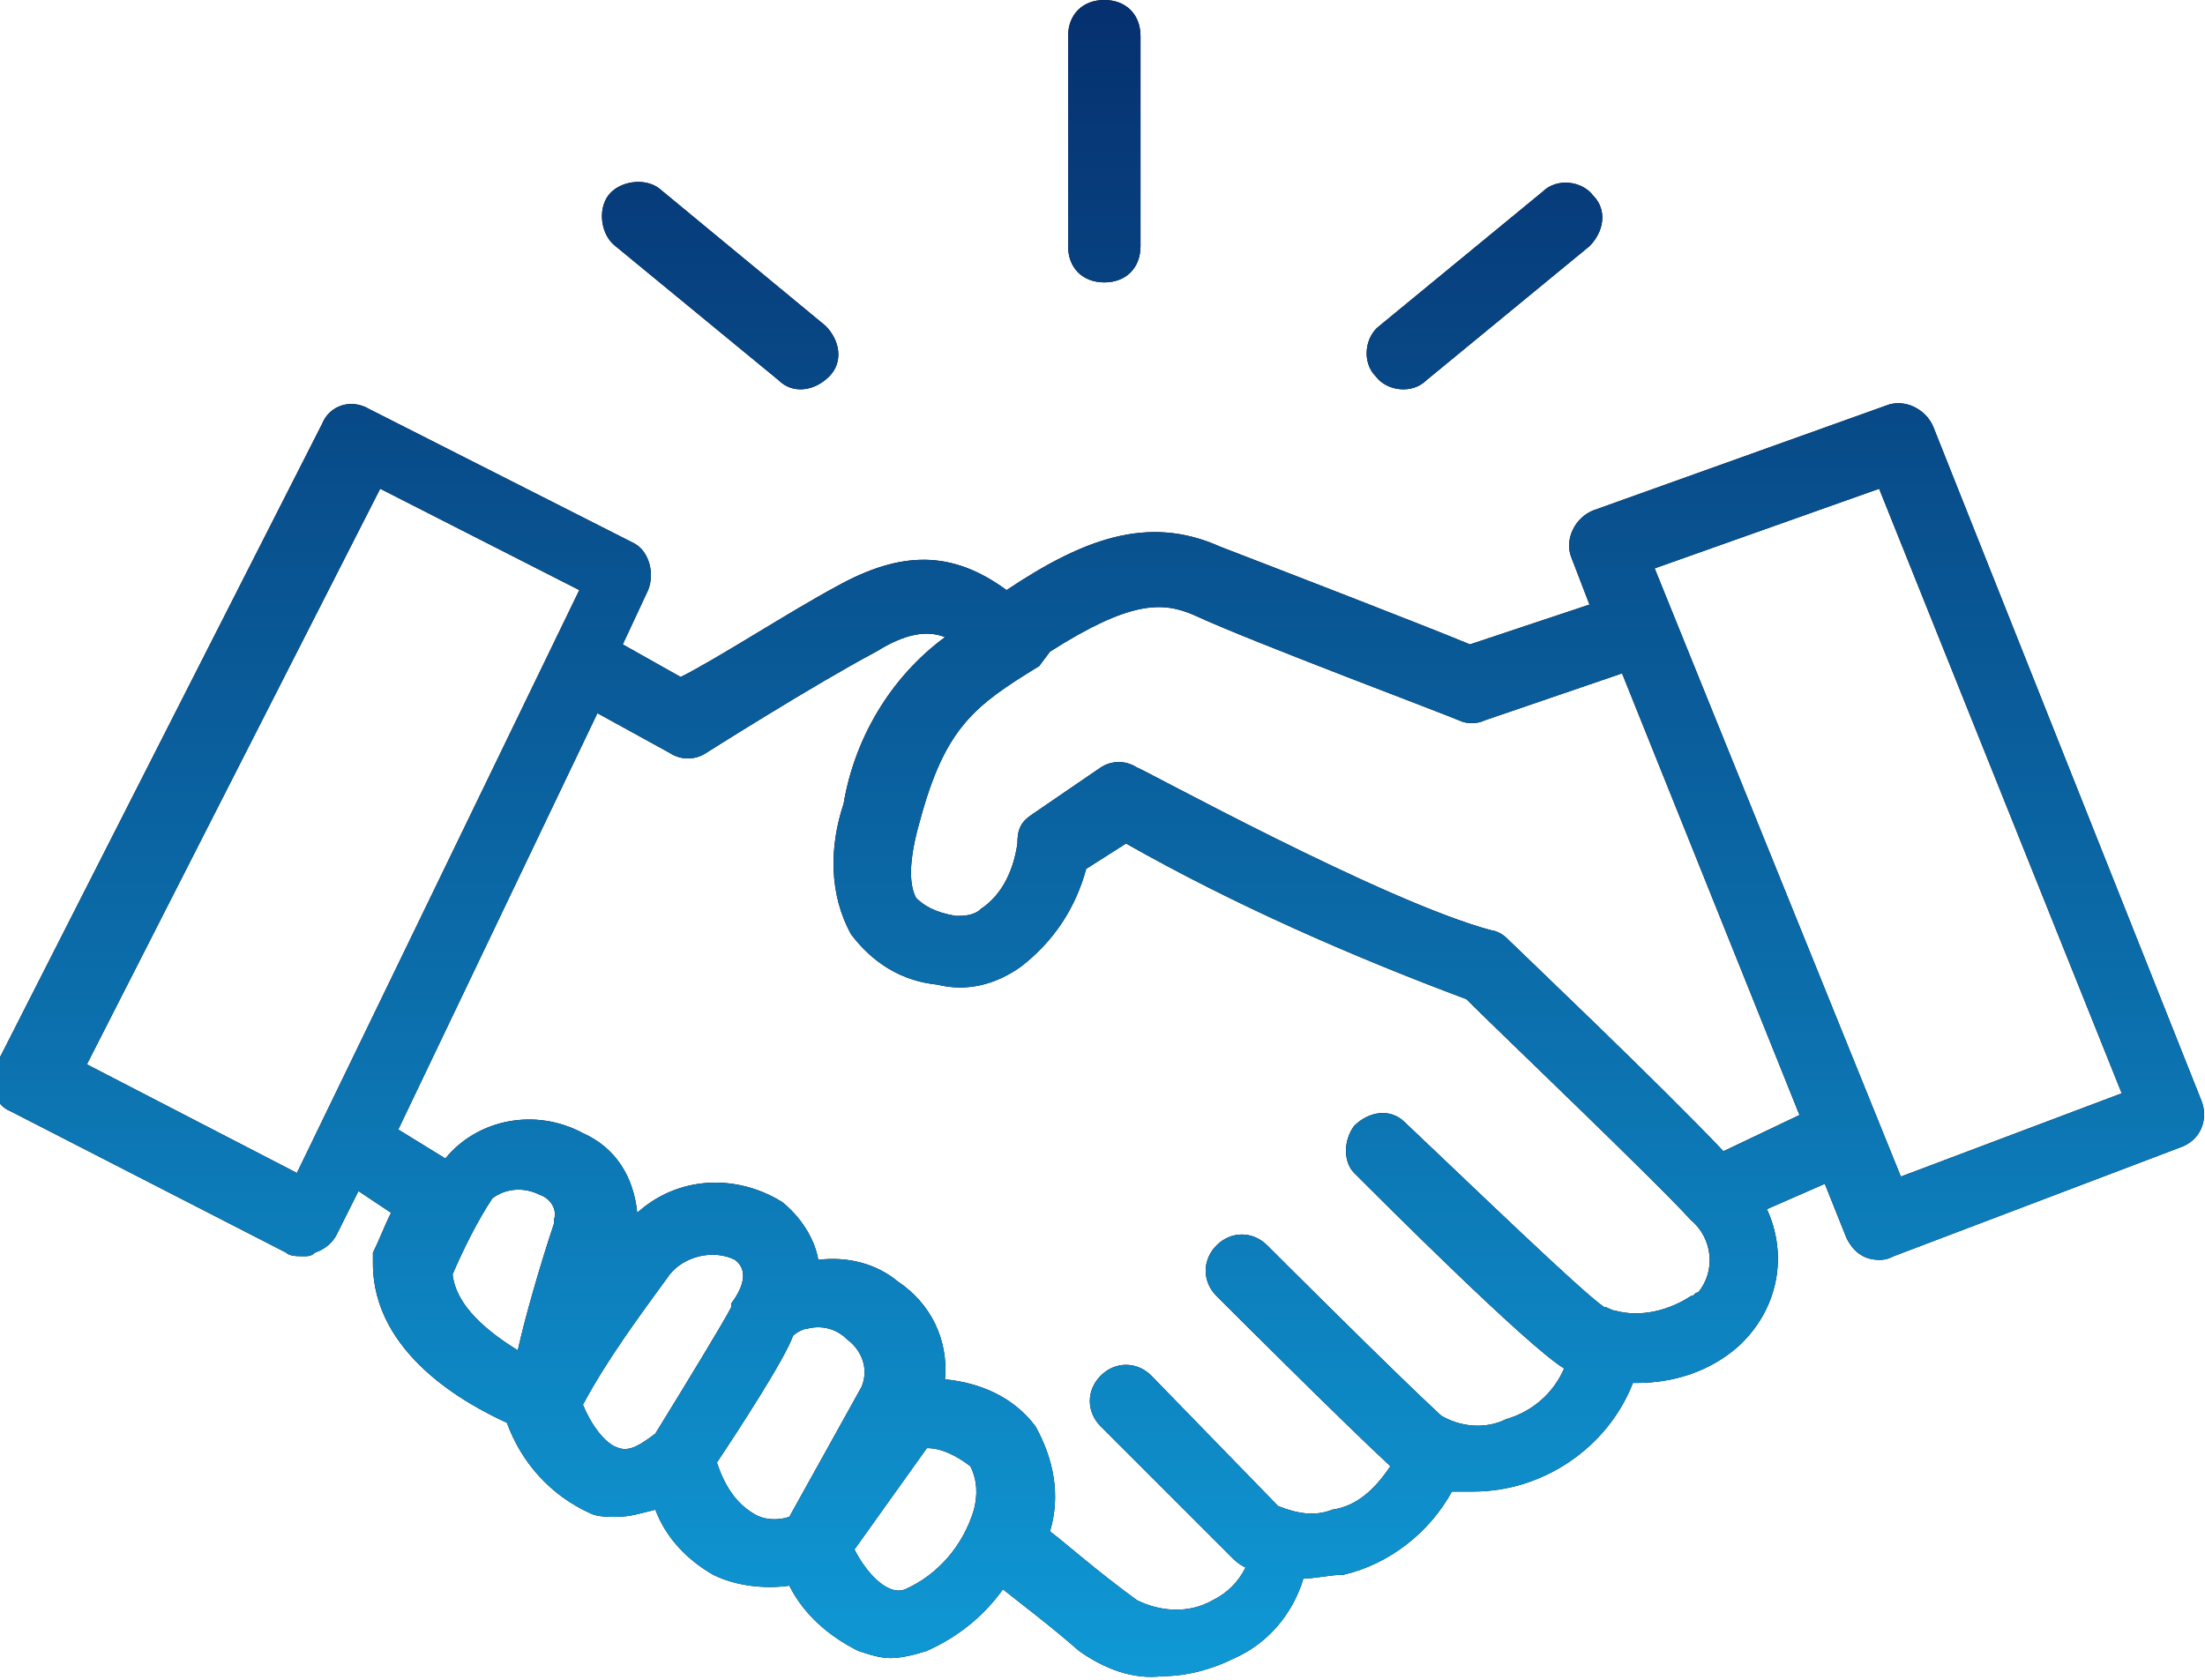 <?xml version="1.0" encoding="utf-8"?>
<!-- Generator: Adobe Illustrator 24.3.1, SVG Export Plug-In . SVG Version: 6.00 Build 0)  -->
<svg version="1.1" id="Layer_1" xmlns="http://www.w3.org/2000/svg" xmlns:xlink="http://www.w3.org/1999/xlink" x="0px" y="0px"
	 viewBox="0 0 60.9 46.4" style="enable-background:new 0 0 60.9 46.4;" xml:space="preserve">
<style type="text/css">
	.st0{fill:url(#SVGID_1_);}
</style>
<g>
	<g>
		<path d="M60.8,30.4l-7.4-18.6c-0.2-0.5-0.8-0.8-1.3-0.6l-8.1,2.9c-0.5,0.2-0.8,0.8-0.6,1.3c0,0,0,0,0,0l0.5,1.3l-3.3,1.1
			c-1.2-0.5-5.6-2.2-6.9-2.7c-2-0.9-3.8-0.2-5.9,1.2c-1.5-1.1-2.9-1.1-4.7-0.1c-1.3,0.7-3.3,2-4.3,2.5l-1.6-0.9l0.7-1.5
			c0.2-0.5,0-1.1-0.4-1.3l-7.3-3.7c-0.5-0.3-1.1-0.1-1.3,0.4c0,0,0,0,0,0l-9,17.7c-0.2,0.5-0.1,1.1,0.4,1.3l7.6,3.9
			c0.1,0.1,0.3,0.1,0.5,0.1c0.1,0,0.2,0,0.3-0.1c0.3-0.1,0.5-0.3,0.6-0.5l0.6-1.2l0.9,0.6c-0.2,0.4-0.3,0.7-0.5,1.1
			c0,0.1,0,0.2,0,0.3c0,2.5,2.6,3.9,3.7,4.4c0.4,1.1,1.2,2,2.3,2.5c0.2,0.1,0.5,0.1,0.7,0.1c0.4,0,0.7-0.1,1.1-0.2
			c0.3,0.8,0.9,1.4,1.6,1.8c0.6,0.3,1.4,0.4,2.1,0.3c0.4,0.8,1.1,1.4,1.9,1.8c0.3,0.1,0.6,0.2,0.9,0.2c0.3,0,0.7-0.1,1-0.2
			c0.9-0.4,1.6-1,2.1-1.7c0.5,0.4,1.3,1,2.1,1.7c0.7,0.5,1.5,0.8,2.3,0.7c0.7,0,1.4-0.2,2-0.5c0.9-0.4,1.6-1.2,1.9-2.2
			c0.4,0,0.7-0.1,1.1-0.1c1.3-0.3,2.4-1.2,3-2.3c0.2,0,0.4,0,0.6,0c1.9,0,3.7-1.2,4.4-3c0,0,0.1,0,0.1,0c1,0,2-0.3,2.8-1
			c1.1-1,1.4-2.5,0.8-3.8l1.6-0.7l0.6,1.5c0.2,0.4,0.5,0.6,0.9,0.6c0.1,0,0.2,0,0.4-0.1l7.9-3C60.8,31.5,61,30.9,60.8,30.4
			C60.8,30.4,60.8,30.4,60.8,30.4L60.8,30.4z M8.2,32.4l-5.8-3l8.1-15.9l5.5,2.8L8.2,32.4z M12.5,35.2c0.3-0.7,0.7-1.5,1.1-2.1
			c0.4-0.3,0.9-0.3,1.3-0.1c0.3,0.1,0.5,0.4,0.4,0.7c0,0,0,0,0,0.1c-0.4,1.2-0.8,2.6-1,3.5C13.5,36.8,12.6,36.1,12.5,35.2 M17.1,40
			c-0.4-0.1-0.8-0.7-1-1.2c0.7-1.3,1.6-2.5,2.4-3.6c0.4-0.5,1.2-0.7,1.8-0.4c0.4,0.3,0.2,0.8-0.1,1.2c0,0,0,0,0,0c0,0,0,0.1,0,0.1
			c-0.2,0.4-1.3,2.2-2.1,3.5C17.7,39.9,17.4,40.1,17.1,40 M21.8,41.9c-0.3,0.1-0.7,0.1-1-0.1c-0.5-0.3-0.8-0.8-1-1.4
			c0.6-0.9,1.9-2.9,2.1-3.5c0.1-0.1,0.3-0.2,0.4-0.2c0.4-0.1,0.8,0,1.1,0.3c0.4,0.3,0.6,0.8,0.4,1.3L21.8,41.9z M25,43.9
			c-0.5,0.2-1.1-0.5-1.4-1.1l2-2.8c0.4,0,0.8,0.2,1.2,0.5c0.2,0.4,0.2,0.8,0.1,1.2C26.6,42.7,25.9,43.5,25,43.9 M46.7,35.8
			c-0.6,0.4-1.4,0.6-2.1,0.4c0,0,0,0,0,0h0c-0.1,0-0.2-0.1-0.3-0.1c-0.6-0.4-3.7-3.4-5.5-5.1c-0.4-0.4-1-0.3-1.4,0.1
			c-0.3,0.4-0.3,1,0,1.3c0.8,0.8,4.8,4.8,5.8,5.4c-0.3,0.7-0.9,1.2-1.6,1.4c-0.6,0.3-1.3,0.2-1.8-0.1c-1.3-1.2-4.8-4.7-4.8-4.7
			c-0.4-0.4-1-0.4-1.4,0c-0.4,0.4-0.4,1,0,1.4c0.1,0.1,3.4,3.4,4.8,4.7c-0.4,0.6-0.9,1.1-1.6,1.2c-0.5,0.2-1,0.1-1.5-0.1L31.8,38
			c-0.4-0.4-1-0.4-1.4,0c-0.4,0.4-0.4,1,0,1.4l3.6,3.6c0.1,0.1,0.2,0.2,0.4,0.3c-0.2,0.4-0.5,0.7-0.9,0.9c-0.7,0.4-1.5,0.3-2.1,0
			c-1.1-0.8-2-1.6-2.4-1.9c0.3-1,0.1-2-0.4-2.9c-0.6-0.8-1.5-1.2-2.5-1.3c0.1-1.1-0.4-2.1-1.3-2.7c-0.6-0.5-1.4-0.7-2.2-0.6
			c-0.1-0.6-0.5-1.2-1-1.6c-1.3-0.8-2.9-0.7-4,0.3c-0.1-1-0.6-1.8-1.5-2.2c-1.3-0.7-2.9-0.4-3.8,0.7L11,31.2l5.5-11.5l2,1.1
			c0.3,0.2,0.7,0.2,1,0c0,0,3-1.9,4.7-2.8c0.8-0.5,1.4-0.6,1.9-0.4c-1.5,1.1-2.5,2.8-2.8,4.6c-0.4,1.2-0.4,2.5,0.2,3.6
			c0.6,0.8,1.4,1.3,2.4,1.4c0.8,0.2,1.6,0,2.3-0.5c0.9-0.7,1.5-1.6,1.8-2.7l1.1-0.7c3,1.7,6.2,3.1,9.4,4.3c0.9,0.9,5.2,5,6.2,6.1
			c0.6,0.5,0.7,1.4,0.2,2C46.8,35.7,46.8,35.8,46.7,35.8L46.7,35.8z M47.6,31.8c-1.7-1.8-5.8-5.7-6-5.9c-0.1-0.1-0.3-0.2-0.4-0.2
			c-3-0.8-9.7-4.5-9.8-4.5c-0.3-0.2-0.7-0.2-1,0l-1.9,1.3c-0.3,0.2-0.4,0.4-0.4,0.8c-0.1,0.7-0.4,1.4-1,1.8
			c-0.2,0.2-0.5,0.2-0.7,0.2c-0.6-0.1-0.9-0.3-1.1-0.5c-0.1-0.2-0.3-0.7,0.1-2.1c0.7-2.6,1.5-3.2,3.3-4.3L29,18c2.2-1.4,3.1-1.4,4-1
			c1.5,0.7,7.1,2.8,7.3,2.9c0.2,0.1,0.5,0.1,0.7,0l3.8-1.3l4.9,12.2L47.6,31.8z M52.5,32.5l-6.8-16.8l6.2-2.2l6.7,16.7L52.5,32.5z
			 M29.5,6.8V1c0-0.6,0.4-1,1-1c0.6,0,1,0.4,1,1v5.8c0,0.6-0.4,1-1,1C29.9,7.8,29.5,7.4,29.5,6.8 M17,6.8c-0.4-0.3-0.5-1-0.2-1.4
			c0.3-0.4,1-0.5,1.4-0.2c0,0,0,0,0,0L22.8,9c0.4,0.4,0.5,1,0.1,1.4c-0.4,0.4-1,0.5-1.4,0.1L17,6.8z M38,10.4
			C37.6,10,37.7,9.3,38.1,9l4.5-3.7C43,4.9,43.7,5,44,5.4c0.4,0.4,0.3,1-0.1,1.4c0,0,0,0,0,0l-4.5,3.7C39,10.9,38.3,10.8,38,10.4"/>
	</g>
	<g>
		<linearGradient id="SVGID_1_" gradientUnits="userSpaceOnUse" x1="30.451" y1="46.42" x2="30.451" y2="1.106262e-04">
			<stop  offset="0" style="stop-color:#0F99D5"/>
			<stop  offset="1" style="stop-color:#06306F"/>
		</linearGradient>
		<path class="st0" d="M60.8,30.4l-7.4-18.6c-0.2-0.5-0.8-0.8-1.3-0.6l-8.1,2.9c-0.5,0.2-0.8,0.8-0.6,1.3c0,0,0,0,0,0l0.5,1.3
			l-3.3,1.1c-1.2-0.5-5.6-2.2-6.9-2.7c-2-0.9-3.8-0.2-5.9,1.2c-1.5-1.1-2.9-1.1-4.7-0.1c-1.3,0.7-3.3,2-4.3,2.5l-1.6-0.9l0.7-1.5
			c0.2-0.5,0-1.1-0.4-1.3l-7.3-3.7c-0.5-0.3-1.1-0.1-1.3,0.4c0,0,0,0,0,0l-9,17.7c-0.2,0.5-0.1,1.1,0.4,1.3l7.6,3.9
			c0.1,0.1,0.3,0.1,0.5,0.1c0.1,0,0.2,0,0.3-0.1c0.3-0.1,0.5-0.3,0.6-0.5l0.6-1.2l0.9,0.6c-0.2,0.4-0.3,0.7-0.5,1.1
			c0,0.1,0,0.2,0,0.3c0,2.5,2.6,3.9,3.7,4.4c0.4,1.1,1.2,2,2.3,2.5c0.2,0.1,0.5,0.1,0.7,0.1c0.4,0,0.7-0.1,1.1-0.2
			c0.3,0.8,0.9,1.4,1.6,1.8c0.6,0.3,1.4,0.4,2.1,0.3c0.4,0.8,1.1,1.4,1.9,1.8c0.3,0.1,0.6,0.2,0.9,0.2c0.3,0,0.7-0.1,1-0.2
			c0.9-0.4,1.6-1,2.1-1.7c0.5,0.4,1.3,1,2.1,1.7c0.7,0.5,1.5,0.8,2.3,0.7c0.7,0,1.4-0.2,2-0.5c0.9-0.4,1.6-1.2,1.9-2.2
			c0.4,0,0.7-0.1,1.1-0.1c1.3-0.3,2.4-1.2,3-2.3c0.2,0,0.4,0,0.6,0c1.9,0,3.7-1.2,4.4-3c0,0,0.1,0,0.1,0c1,0,2-0.3,2.8-1
			c1.1-1,1.4-2.5,0.8-3.8l1.6-0.7l0.6,1.5c0.2,0.4,0.5,0.6,0.9,0.6c0.1,0,0.2,0,0.4-0.1l7.9-3C60.8,31.5,61,30.9,60.8,30.4
			C60.8,30.4,60.8,30.4,60.8,30.4L60.8,30.4z M8.2,32.4l-5.8-3l8.1-15.9l5.5,2.8L8.2,32.4z M12.5,35.2c0.3-0.7,0.7-1.5,1.1-2.1
			c0.4-0.3,0.9-0.3,1.3-0.1c0.3,0.1,0.5,0.4,0.4,0.7c0,0,0,0,0,0.1c-0.4,1.2-0.8,2.6-1,3.5C13.5,36.8,12.6,36.1,12.5,35.2 M17.1,40
			c-0.4-0.1-0.8-0.7-1-1.2c0.7-1.3,1.6-2.5,2.4-3.6c0.4-0.5,1.2-0.7,1.8-0.4c0.4,0.3,0.2,0.8-0.1,1.2c0,0,0,0,0,0c0,0,0,0.1,0,0.1
			c-0.2,0.4-1.3,2.2-2.1,3.5C17.7,39.9,17.4,40.1,17.1,40 M21.8,41.9c-0.3,0.1-0.7,0.1-1-0.1c-0.5-0.3-0.8-0.8-1-1.4
			c0.6-0.9,1.9-2.9,2.1-3.5c0.1-0.1,0.3-0.2,0.4-0.2c0.4-0.1,0.8,0,1.1,0.3c0.4,0.3,0.6,0.8,0.4,1.3L21.8,41.9z M25,43.9
			c-0.5,0.2-1.1-0.5-1.4-1.1l2-2.8c0.4,0,0.8,0.2,1.2,0.5c0.2,0.4,0.2,0.8,0.1,1.2C26.6,42.7,25.9,43.5,25,43.9 M46.7,35.8
			c-0.6,0.4-1.4,0.6-2.1,0.4c0,0,0,0,0,0h0c-0.1,0-0.2-0.1-0.3-0.1c-0.6-0.4-3.7-3.4-5.5-5.1c-0.4-0.4-1-0.3-1.4,0.1
			c-0.3,0.4-0.3,1,0,1.3c0.8,0.8,4.8,4.8,5.8,5.4c-0.3,0.7-0.9,1.2-1.6,1.4c-0.6,0.3-1.3,0.2-1.8-0.1c-1.3-1.2-4.8-4.7-4.8-4.7
			c-0.4-0.4-1-0.4-1.4,0c-0.4,0.4-0.4,1,0,1.4c0.1,0.1,3.4,3.4,4.8,4.7c-0.4,0.6-0.9,1.1-1.6,1.2c-0.5,0.2-1,0.1-1.5-0.1L31.8,38
			c-0.4-0.4-1-0.4-1.4,0c-0.4,0.4-0.4,1,0,1.4l3.6,3.6c0.1,0.1,0.2,0.2,0.4,0.3c-0.2,0.4-0.5,0.7-0.9,0.9c-0.7,0.4-1.5,0.3-2.1,0
			c-1.1-0.8-2-1.6-2.4-1.9c0.3-1,0.1-2-0.4-2.9c-0.6-0.8-1.5-1.2-2.5-1.3c0.1-1.1-0.4-2.1-1.3-2.7c-0.6-0.5-1.4-0.7-2.2-0.6
			c-0.1-0.6-0.5-1.2-1-1.6c-1.3-0.8-2.9-0.7-4,0.3c-0.1-1-0.6-1.8-1.5-2.2c-1.3-0.7-2.9-0.4-3.8,0.7L11,31.2l5.5-11.5l2,1.1
			c0.3,0.2,0.7,0.2,1,0c0,0,3-1.9,4.7-2.8c0.8-0.5,1.4-0.6,1.9-0.4c-1.5,1.1-2.5,2.8-2.8,4.6c-0.4,1.2-0.4,2.5,0.2,3.6
			c0.6,0.8,1.4,1.3,2.4,1.4c0.8,0.2,1.6,0,2.3-0.5c0.9-0.7,1.5-1.6,1.8-2.7l1.1-0.7c3,1.7,6.2,3.1,9.4,4.3c0.9,0.9,5.2,5,6.2,6.1
			c0.6,0.5,0.7,1.4,0.2,2C46.8,35.7,46.8,35.8,46.7,35.8L46.7,35.8z M47.6,31.8c-1.7-1.8-5.8-5.7-6-5.9c-0.1-0.1-0.3-0.2-0.4-0.2
			c-3-0.8-9.7-4.5-9.8-4.5c-0.3-0.2-0.7-0.2-1,0l-1.9,1.3c-0.3,0.2-0.4,0.4-0.4,0.8c-0.1,0.7-0.4,1.4-1,1.8
			c-0.2,0.2-0.5,0.2-0.7,0.2c-0.6-0.1-0.9-0.3-1.1-0.5c-0.1-0.2-0.3-0.7,0.1-2.1c0.7-2.6,1.5-3.2,3.3-4.3L29,18c2.2-1.4,3.1-1.4,4-1
			c1.5,0.7,7.1,2.8,7.3,2.9c0.2,0.1,0.5,0.1,0.7,0l3.8-1.3l4.9,12.2L47.6,31.8z M52.5,32.5l-6.8-16.8l6.2-2.2l6.7,16.7L52.5,32.5z
			 M29.5,6.8V1c0-0.6,0.4-1,1-1c0.6,0,1,0.4,1,1v5.8c0,0.6-0.4,1-1,1C29.9,7.8,29.5,7.4,29.5,6.8 M17,6.8c-0.4-0.3-0.5-1-0.2-1.4
			c0.3-0.4,1-0.5,1.4-0.2c0,0,0,0,0,0L22.8,9c0.4,0.4,0.5,1,0.1,1.4c-0.4,0.4-1,0.5-1.4,0.1L17,6.8z M38,10.4
			C37.6,10,37.7,9.3,38.1,9l4.5-3.7C43,4.9,43.7,5,44,5.4c0.4,0.4,0.3,1-0.1,1.4c0,0,0,0,0,0l-4.5,3.7C39,10.9,38.3,10.8,38,10.4"/>
	</g>
</g>
</svg>
